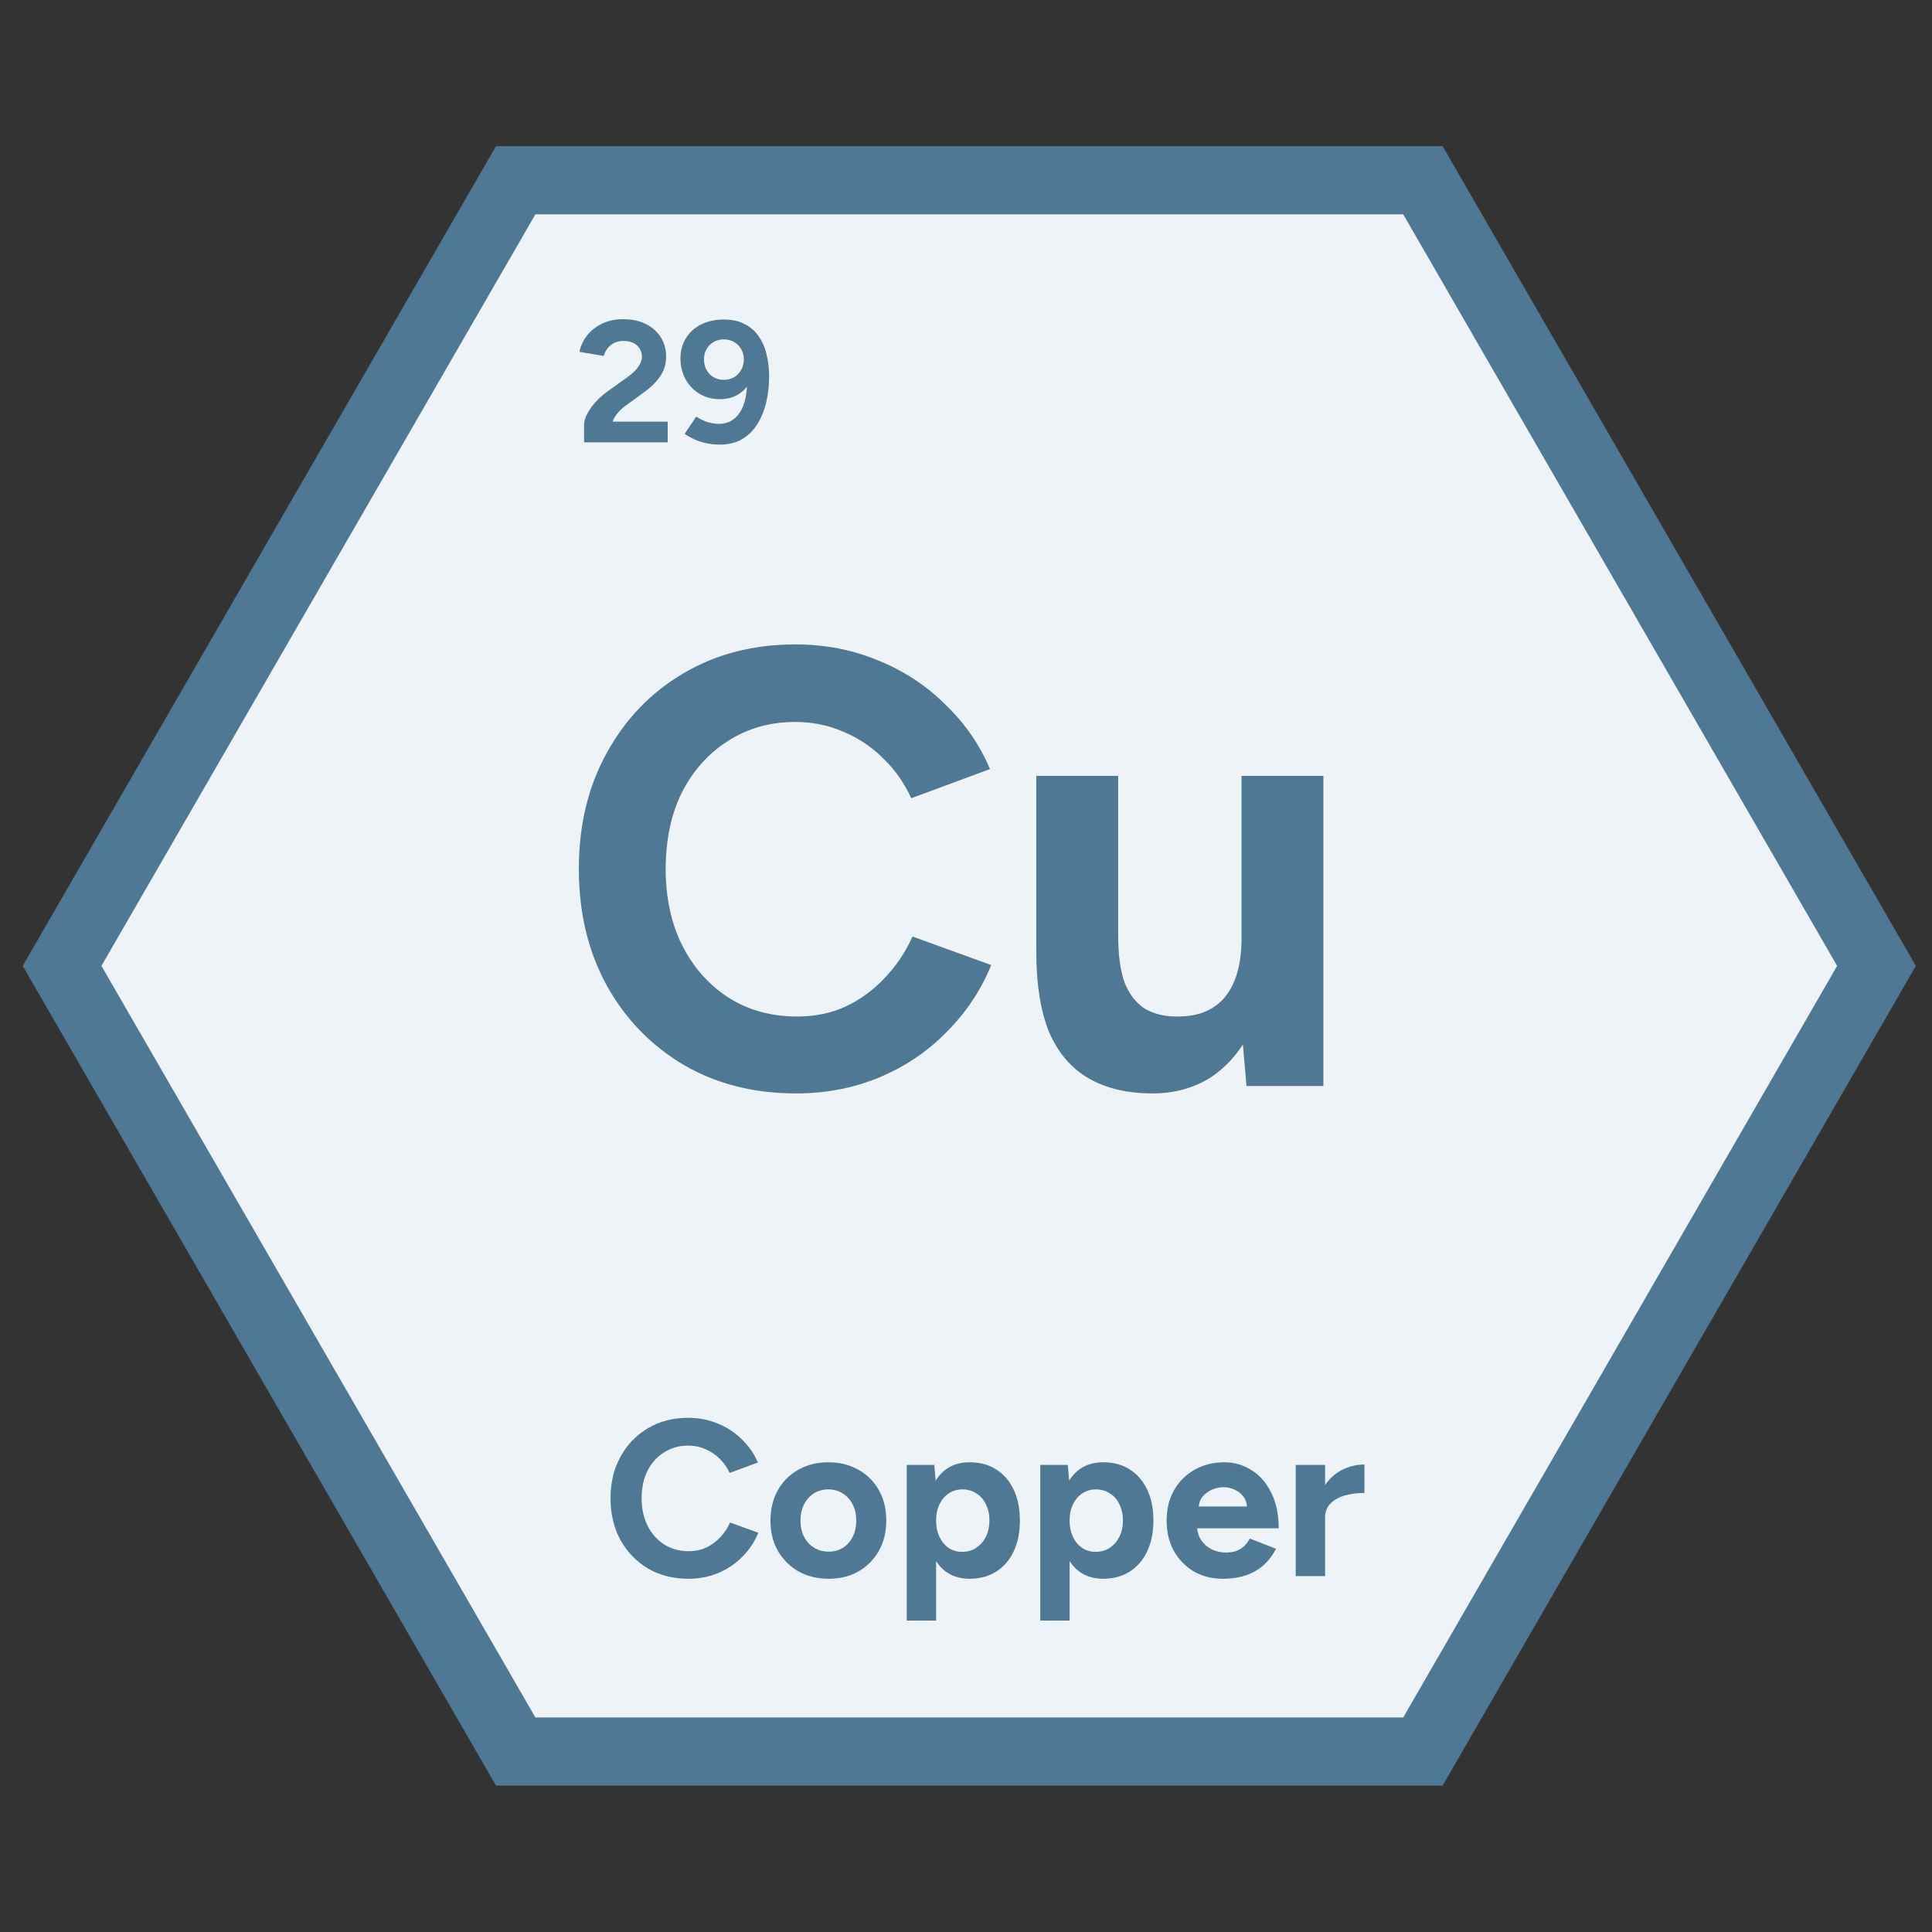 <?xml version="1.0" encoding="UTF-8"?> <svg xmlns="http://www.w3.org/2000/svg" width="85" height="85" viewBox="0 0 85 85" fill="none"><rect x="0" y="0" width="85" height="85" fill="#333333" stroke="none"/><path d="M62.602 7.93L82.558 42.495L62.602 77.061H22.689L2.731 42.495L22.689 7.93H62.602Z" fill="#EEF3F7" stroke="#4E7894" stroke-width="3"></path><path d="M25.697 19.462V18.694C25.697 18.547 25.742 18.385 25.834 18.208C25.925 18.03 26.052 17.853 26.214 17.676C26.376 17.498 26.566 17.334 26.784 17.182L27.589 16.604C27.701 16.528 27.805 16.442 27.901 16.346C28.002 16.25 28.083 16.146 28.144 16.034C28.21 15.918 28.243 15.806 28.243 15.7C28.243 15.568 28.21 15.449 28.144 15.343C28.083 15.236 27.992 15.153 27.87 15.092C27.749 15.031 27.599 15.001 27.422 15.001C27.27 15.001 27.133 15.031 27.012 15.092C26.895 15.153 26.799 15.234 26.723 15.335C26.647 15.437 26.594 15.545 26.563 15.662L25.492 15.479C25.542 15.226 25.651 14.991 25.819 14.773C25.986 14.555 26.203 14.38 26.472 14.248C26.746 14.112 27.055 14.043 27.399 14.043C27.794 14.043 28.134 14.114 28.418 14.256C28.701 14.398 28.919 14.593 29.071 14.841C29.228 15.084 29.307 15.368 29.307 15.692C29.307 16.022 29.215 16.316 29.033 16.574C28.856 16.827 28.61 17.065 28.296 17.288L27.574 17.813C27.427 17.914 27.3 18.025 27.194 18.147C27.088 18.268 27.006 18.403 26.951 18.55H29.375V19.462H25.697ZM31.846 14.058C32.205 14.058 32.509 14.124 32.758 14.256C33.011 14.383 33.216 14.56 33.373 14.788C33.535 15.016 33.652 15.282 33.723 15.586C33.799 15.885 33.837 16.207 33.837 16.551C33.837 16.961 33.794 17.349 33.708 17.714C33.621 18.073 33.49 18.393 33.312 18.671C33.14 18.945 32.917 19.163 32.644 19.325C32.37 19.482 32.041 19.561 31.656 19.561C31.377 19.561 31.103 19.52 30.835 19.439C30.572 19.353 30.333 19.236 30.121 19.089L30.63 18.329C30.792 18.436 30.962 18.517 31.139 18.573C31.321 18.623 31.486 18.648 31.633 18.648C32.028 18.648 32.337 18.476 32.56 18.132C32.788 17.782 32.892 17.238 32.872 16.498L33.084 16.635C32.968 16.913 32.788 17.139 32.545 17.311C32.302 17.478 32.01 17.562 31.671 17.562C31.337 17.562 31.038 17.483 30.774 17.326C30.511 17.164 30.305 16.949 30.159 16.68C30.012 16.412 29.938 16.108 29.938 15.768C29.938 15.434 30.017 15.14 30.174 14.887C30.331 14.628 30.551 14.426 30.835 14.279C31.124 14.132 31.461 14.058 31.846 14.058ZM31.846 14.932C31.678 14.932 31.529 14.97 31.397 15.046C31.266 15.122 31.162 15.226 31.086 15.358C31.01 15.49 30.972 15.642 30.972 15.814C30.972 15.986 31.01 16.141 31.086 16.277C31.162 16.414 31.266 16.521 31.397 16.597C31.529 16.673 31.678 16.711 31.846 16.711C32.013 16.711 32.162 16.673 32.294 16.597C32.426 16.521 32.53 16.414 32.606 16.277C32.687 16.141 32.727 15.986 32.727 15.814C32.727 15.642 32.687 15.49 32.606 15.358C32.53 15.226 32.426 15.122 32.294 15.046C32.162 14.97 32.013 14.932 31.846 14.932Z" fill="#4E7894"></path><path d="M30.282 69.459C29.617 69.459 29.027 69.309 28.512 69.009C27.997 68.702 27.593 68.285 27.3 67.757C27.006 67.222 26.86 66.609 26.86 65.918C26.86 65.227 27.006 64.618 27.3 64.089C27.593 63.555 27.994 63.138 28.503 62.838C29.018 62.531 29.608 62.378 30.273 62.378C30.742 62.378 31.179 62.463 31.583 62.632C31.988 62.795 32.34 63.027 32.639 63.327C32.946 63.62 33.181 63.959 33.344 64.344L32.102 64.803C31.991 64.562 31.844 64.353 31.662 64.177C31.479 63.995 31.27 63.855 31.036 63.757C30.801 63.653 30.547 63.6 30.273 63.6C29.875 63.6 29.52 63.702 29.207 63.904C28.9 64.099 28.659 64.37 28.483 64.715C28.314 65.061 28.229 65.462 28.229 65.918C28.229 66.375 28.317 66.779 28.493 67.131C28.669 67.477 28.913 67.75 29.226 67.953C29.539 68.148 29.898 68.246 30.302 68.246C30.582 68.246 30.837 68.194 31.065 68.09C31.3 67.979 31.505 67.829 31.681 67.64C31.864 67.451 32.01 67.232 32.121 66.984L33.363 67.434C33.2 67.832 32.965 68.184 32.659 68.49C32.359 68.797 32.007 69.035 31.603 69.204C31.199 69.374 30.759 69.459 30.282 69.459ZM36.46 69.459C35.964 69.459 35.521 69.351 35.13 69.136C34.745 68.914 34.442 68.611 34.22 68.226C34.005 67.842 33.897 67.398 33.897 66.896C33.897 66.394 34.005 65.951 34.22 65.566C34.435 65.181 34.735 64.882 35.12 64.666C35.505 64.445 35.945 64.334 36.44 64.334C36.942 64.334 37.386 64.445 37.77 64.666C38.155 64.882 38.455 65.181 38.67 65.566C38.885 65.951 38.993 66.394 38.993 66.896C38.993 67.398 38.885 67.842 38.67 68.226C38.455 68.611 38.155 68.914 37.77 69.136C37.392 69.351 36.955 69.459 36.46 69.459ZM36.46 68.266C36.701 68.266 36.913 68.207 37.095 68.09C37.278 67.972 37.418 67.812 37.516 67.61C37.62 67.402 37.672 67.164 37.672 66.896C37.672 66.629 37.62 66.394 37.516 66.192C37.412 65.984 37.265 65.82 37.076 65.703C36.893 65.586 36.681 65.527 36.44 65.527C36.205 65.527 35.993 65.586 35.804 65.703C35.622 65.82 35.478 65.984 35.374 66.192C35.27 66.394 35.218 66.629 35.218 66.896C35.218 67.164 35.27 67.402 35.374 67.61C35.478 67.812 35.625 67.972 35.814 68.09C36.003 68.207 36.218 68.266 36.46 68.266ZM39.893 71.297V64.451H41.106L41.184 65.351V71.297H39.893ZM42.661 69.459C42.25 69.459 41.901 69.354 41.614 69.146C41.334 68.937 41.119 68.64 40.969 68.256C40.819 67.871 40.744 67.418 40.744 66.896C40.744 66.368 40.819 65.915 40.969 65.537C41.119 65.152 41.334 64.856 41.614 64.647C41.901 64.438 42.25 64.334 42.661 64.334C43.111 64.334 43.498 64.438 43.825 64.647C44.157 64.856 44.415 65.152 44.597 65.537C44.78 65.915 44.871 66.368 44.871 66.896C44.871 67.418 44.78 67.871 44.597 68.256C44.415 68.64 44.157 68.937 43.825 69.146C43.498 69.354 43.111 69.459 42.661 69.459ZM42.328 68.275C42.563 68.275 42.768 68.217 42.944 68.099C43.127 67.982 43.27 67.819 43.375 67.61C43.479 67.402 43.531 67.164 43.531 66.896C43.531 66.629 43.479 66.391 43.375 66.182C43.277 65.974 43.137 65.814 42.954 65.703C42.778 65.586 42.573 65.527 42.338 65.527C42.116 65.527 41.917 65.586 41.741 65.703C41.565 65.82 41.428 65.984 41.331 66.192C41.233 66.394 41.184 66.629 41.184 66.896C41.184 67.164 41.233 67.402 41.331 67.61C41.428 67.819 41.562 67.982 41.732 68.099C41.908 68.217 42.106 68.275 42.328 68.275ZM45.767 71.297V64.451H46.979L47.058 65.351V71.297H45.767ZM48.534 69.459C48.124 69.459 47.775 69.354 47.488 69.146C47.208 68.937 46.992 68.64 46.843 68.256C46.693 67.871 46.617 67.418 46.617 66.896C46.617 66.368 46.693 65.915 46.843 65.537C46.992 65.152 47.208 64.856 47.488 64.647C47.775 64.438 48.124 64.334 48.534 64.334C48.984 64.334 49.372 64.438 49.698 64.647C50.031 64.856 50.288 65.152 50.471 65.537C50.653 65.915 50.745 66.368 50.745 66.896C50.745 67.418 50.653 67.871 50.471 68.256C50.288 68.64 50.031 68.937 49.698 69.146C49.372 69.354 48.984 69.459 48.534 69.459ZM48.202 68.275C48.437 68.275 48.642 68.217 48.818 68.099C49.001 67.982 49.144 67.819 49.248 67.61C49.353 67.402 49.405 67.164 49.405 66.896C49.405 66.629 49.353 66.391 49.248 66.182C49.151 65.974 49.01 65.814 48.828 65.703C48.652 65.586 48.446 65.527 48.212 65.527C47.99 65.527 47.791 65.586 47.615 65.703C47.439 65.82 47.302 65.984 47.204 66.192C47.106 66.394 47.058 66.629 47.058 66.896C47.058 67.164 47.106 67.402 47.204 67.61C47.302 67.819 47.436 67.982 47.605 68.099C47.781 68.217 47.98 68.275 48.202 68.275ZM53.802 69.459C53.319 69.459 52.892 69.351 52.521 69.136C52.149 68.914 51.856 68.611 51.64 68.226C51.432 67.842 51.327 67.398 51.327 66.896C51.327 66.394 51.435 65.951 51.65 65.566C51.872 65.181 52.172 64.882 52.55 64.666C52.935 64.445 53.375 64.334 53.87 64.334C54.301 64.334 54.695 64.448 55.054 64.676C55.419 64.898 55.709 65.227 55.924 65.664C56.146 66.094 56.257 66.619 56.257 67.239H52.55L52.667 67.121C52.667 67.362 52.726 67.574 52.843 67.757C52.967 67.933 53.124 68.07 53.313 68.168C53.508 68.259 53.717 68.305 53.939 68.305C54.206 68.305 54.424 68.249 54.594 68.138C54.764 68.021 54.894 67.871 54.985 67.689L56.139 68.138C56.002 68.412 55.823 68.65 55.601 68.852C55.386 69.048 55.129 69.198 54.829 69.302C54.529 69.406 54.187 69.459 53.802 69.459ZM52.736 66.397L52.618 66.28H54.975L54.868 66.397C54.868 66.163 54.812 65.977 54.702 65.84C54.591 65.697 54.454 65.592 54.291 65.527C54.134 65.462 53.981 65.429 53.831 65.429C53.681 65.429 53.521 65.462 53.352 65.527C53.182 65.592 53.036 65.697 52.912 65.84C52.794 65.977 52.736 66.163 52.736 66.397ZM57.916 66.769C57.916 66.241 58.017 65.804 58.219 65.459C58.428 65.113 58.692 64.856 59.012 64.686C59.338 64.516 59.677 64.432 60.029 64.432V65.684C59.729 65.684 59.445 65.719 59.178 65.791C58.917 65.863 58.705 65.98 58.542 66.143C58.379 66.306 58.298 66.515 58.298 66.769H57.916ZM57.007 69.341V64.451H58.298V69.341H57.007Z" fill="#4E7894"></path><path d="M35.017 48.106C33.161 48.106 31.515 47.687 30.078 46.851C28.641 45.996 27.513 44.832 26.695 43.358C25.876 41.867 25.467 40.157 25.467 38.229C25.467 36.301 25.876 34.6 26.695 33.127C27.513 31.635 28.632 30.471 30.051 29.634C31.488 28.779 33.134 28.352 34.989 28.352C36.299 28.352 37.517 28.588 38.645 29.061C39.773 29.516 40.755 30.162 41.592 30.999C42.447 31.817 43.102 32.763 43.556 33.836L40.091 35.118C39.782 34.446 39.373 33.864 38.864 33.372C38.354 32.863 37.772 32.472 37.117 32.199C36.462 31.908 35.753 31.763 34.989 31.763C33.88 31.763 32.888 32.044 32.015 32.608C31.16 33.154 30.487 33.909 29.996 34.873C29.523 35.837 29.287 36.956 29.287 38.229C29.287 39.502 29.532 40.63 30.023 41.612C30.515 42.576 31.197 43.34 32.07 43.904C32.943 44.45 33.943 44.722 35.071 44.722C35.853 44.722 36.563 44.577 37.199 44.286C37.854 43.977 38.427 43.558 38.918 43.031C39.427 42.503 39.837 41.894 40.146 41.203L43.611 42.458C43.156 43.568 42.501 44.55 41.647 45.405C40.81 46.26 39.828 46.923 38.7 47.396C37.572 47.869 36.344 48.106 35.017 48.106ZM54.841 47.778L54.623 45.268V34.136H58.224V47.778H54.841ZM45.592 41.121V34.136H49.194V41.121H45.592ZM49.194 41.121C49.194 42.031 49.294 42.749 49.494 43.276C49.712 43.786 50.012 44.159 50.394 44.395C50.794 44.613 51.24 44.722 51.731 44.722C52.677 44.741 53.395 44.459 53.886 43.877C54.377 43.276 54.623 42.413 54.623 41.285H55.851C55.851 42.74 55.633 43.977 55.196 44.995C54.76 45.996 54.159 46.769 53.395 47.315C52.631 47.842 51.731 48.106 50.694 48.106C49.603 48.106 48.675 47.888 47.911 47.451C47.147 47.014 46.565 46.341 46.165 45.432C45.783 44.504 45.592 43.313 45.592 41.858V41.121H49.194Z" fill="#4E7894"></path></svg> 